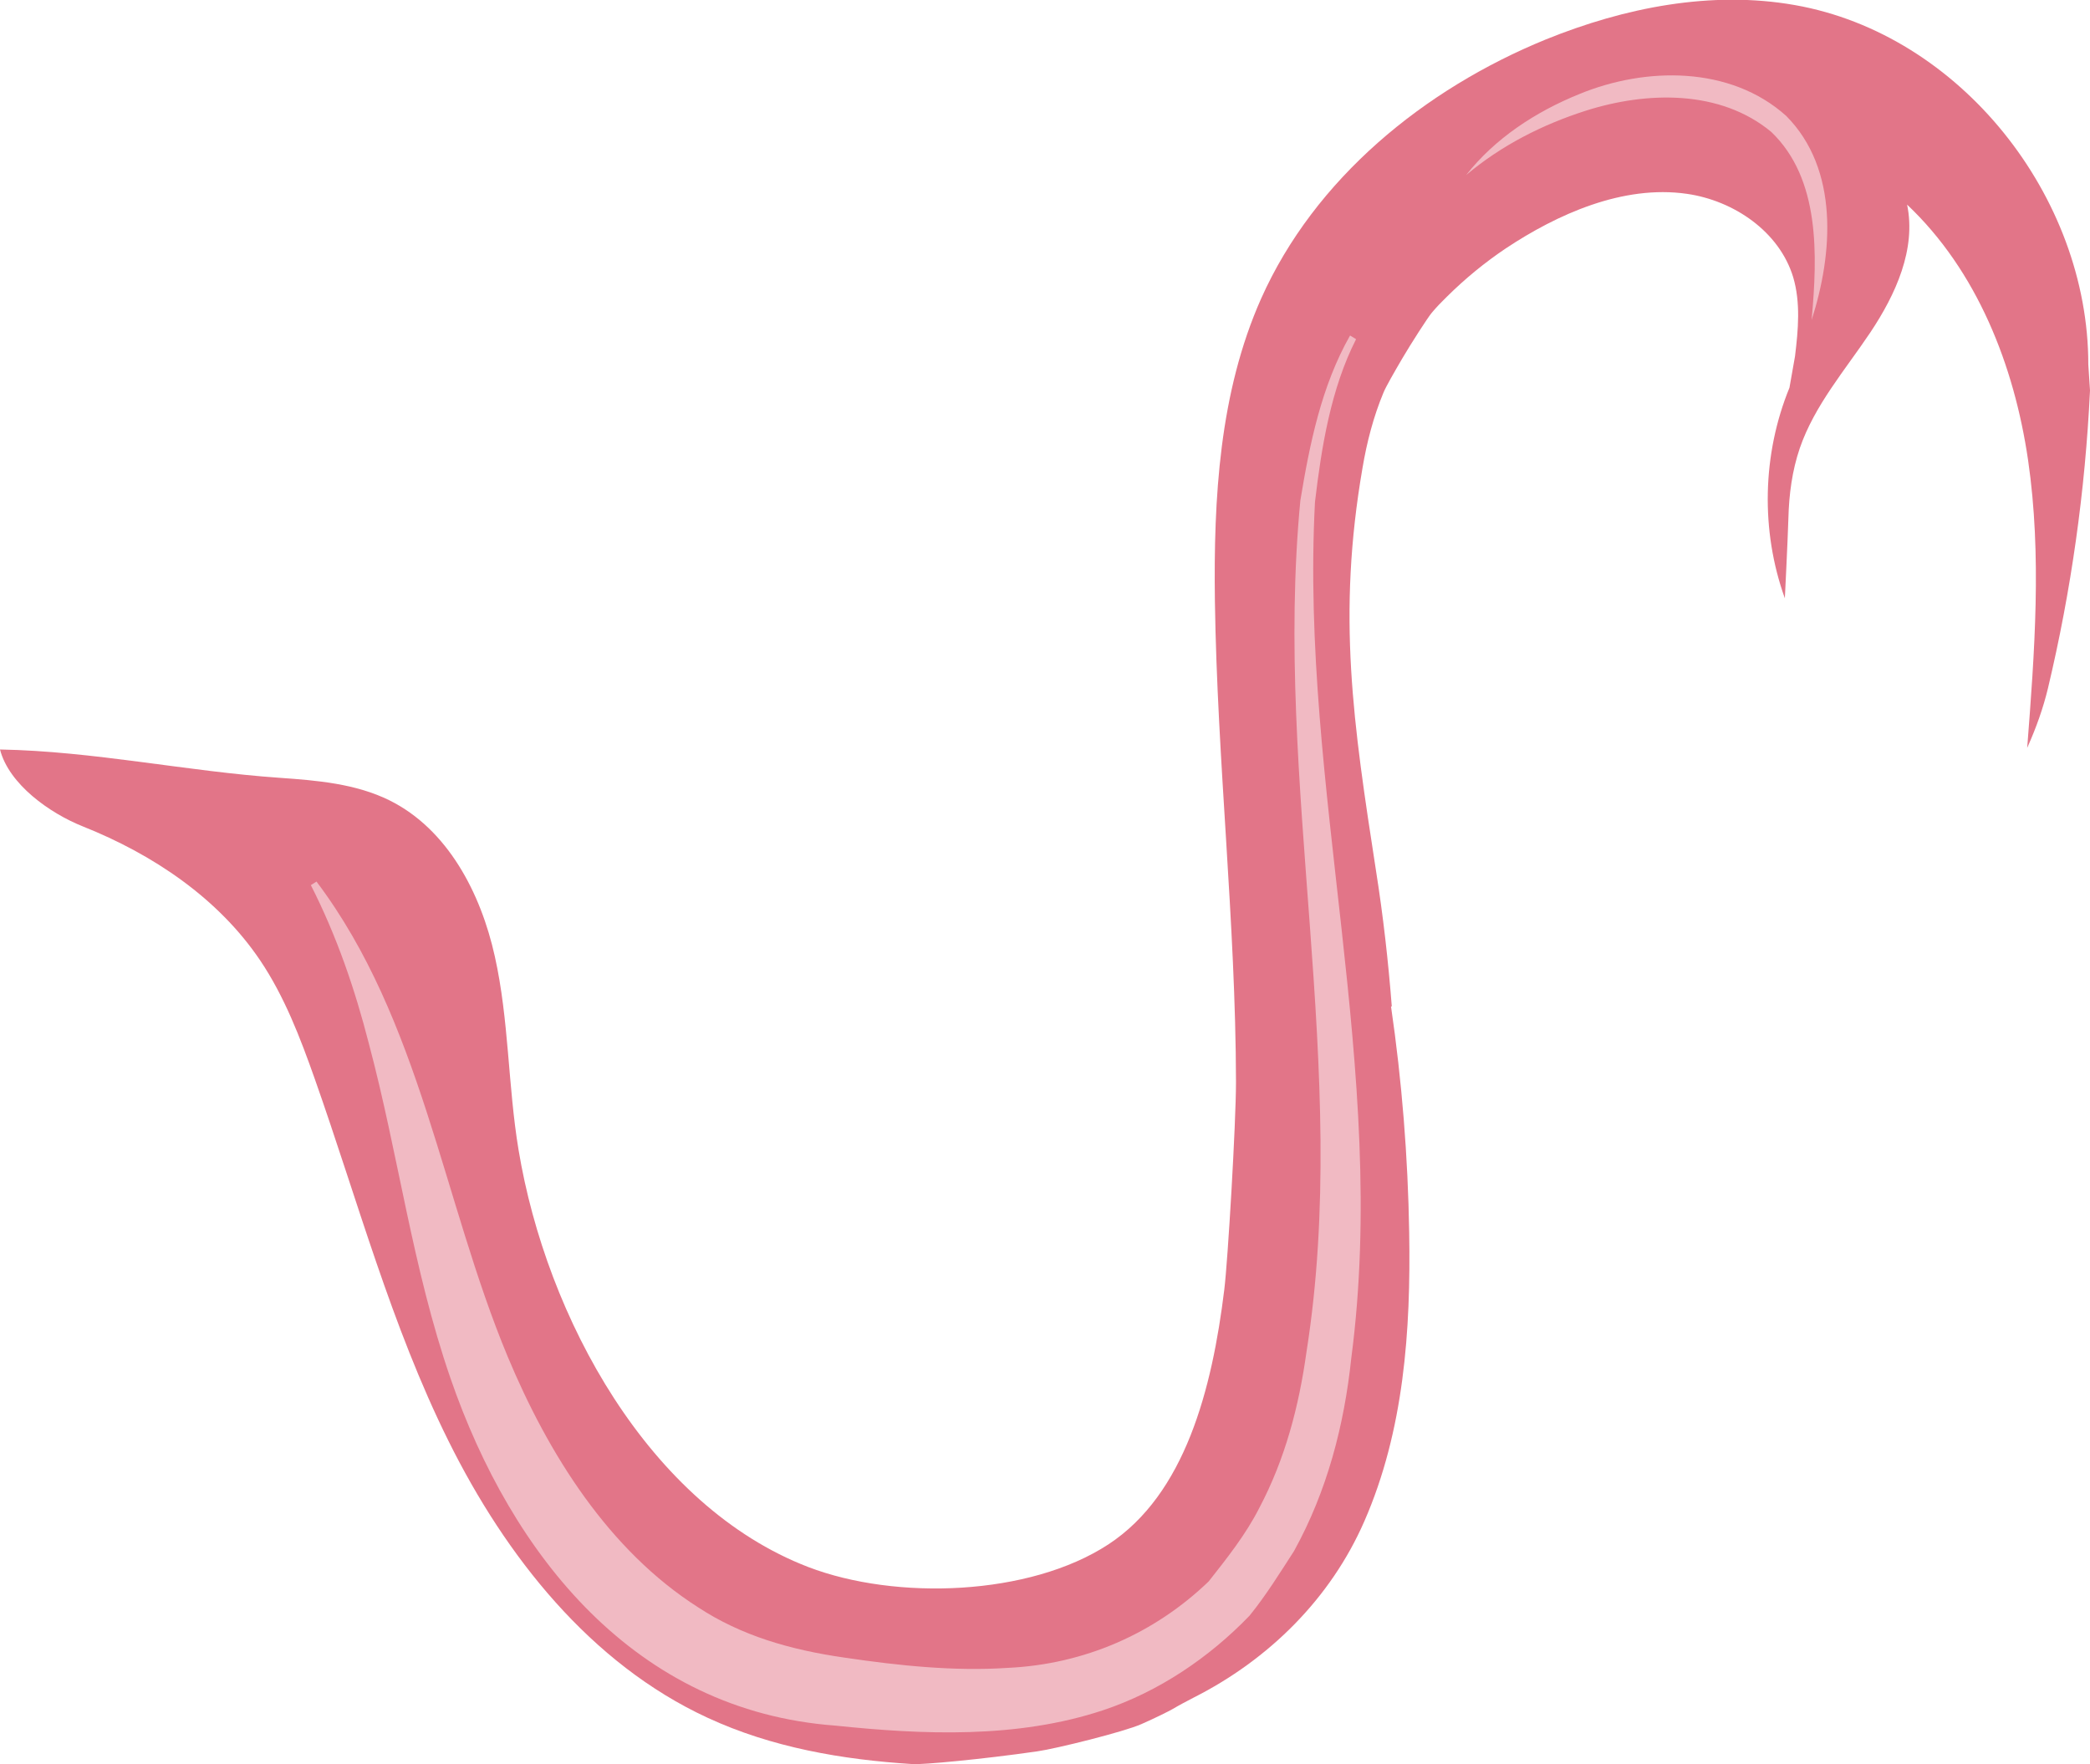 <?xml version="1.0" encoding="UTF-8"?>
<svg id="illustrations" xmlns="http://www.w3.org/2000/svg" viewBox="0 0 135.75 114.59">
  <defs>
    <style>
      .cls-1 {
        fill: #e27588;
      }

      .cls-2 {
        fill: #f1bac3;
      }
    </style>
  </defs>
  <path class="cls-1" d="M0,48.68c.58,2.26,3.23,4.14,5.39,5,4.54,1.81,8.78,4.65,11.51,8.7,1.58,2.35,2.6,5.02,3.54,7.68,2.79,7.9,4.97,16.04,8.69,23.53,3.72,7.5,9.23,14.47,16.83,17.98,4.17,1.93,8.72,2.72,13.34,3.01.6.04,4.41-.3,8.08-.83,1.21-.17,5.64-1.27,6.76-1.77.93-.41,1.73-.81,2.03-.98.44-.26.9-.5,1.36-.74,4.89-2.47,8.9-6.44,11.09-11.46,2.57-5.88,3.02-12.38,2.91-18.75-.08-4.91-.47-9.82-1.18-14.68h.05c-.23-2.95-.56-5.87-1.02-8.78-1.49-9.65-2.54-16.59-.88-26.21.28-1.66.71-3.32,1.36-4.88.15-.37.7-1.33,1.24-2.25.54-.92,1.65-2.65,1.9-2.94.31-.37.64-.71.98-1.04,1.18-1.17,2.46-2.22,3.83-3.14,3.33-2.21,7.6-4.14,11.76-3.54,3.05.44,6,2.45,6.9,5.41.49,1.65.33,3.42.12,5.14l-.36,2.04c-1.77,4.32-1.88,9.29-.3,13.68,0,0,.19-3.81.23-5.2.04-1.55.24-3.08.74-4.55.96-2.79,2.95-5.08,4.59-7.53,1.64-2.46,2.98-5.4,2.38-8.29,4.54,4.29,6.96,10.44,7.86,16.61.9,6.17.42,12.47-.06,18.68l.05-.12c.54-1.21.99-2.47,1.3-3.76,1.51-6.34,2.42-12.83,2.73-19.34l-.11-1.68c.01-10.92-8.32-21.46-19.06-23.35-5.43-.96-11.06.16-16.17,2.23-7.91,3.23-15.02,9.04-18.5,16.84-2.71,6.1-3.09,12.96-3,19.63.15,10.42,1.35,20.84,1.37,31.24,0,2.71-.53,11.64-.76,13.49-.79,6.47-2.55,13.29-7.53,16.55-5.12,3.35-13.79,3.65-19.49,1.47-10.33-3.97-17.01-16.18-18.82-27.1-.69-4.16-.62-8.44-1.54-12.56-.91-4.12-3.07-8.27-6.85-10.14-2.19-1.08-4.69-1.29-7.12-1.46-6.06-.42-12.09-1.73-18.16-1.84"/>
  <path class="cls-2" d="M20.55,57.25c6.78,8.98,8.21,20.74,12.42,30.85,2.65,6.35,6.57,12.6,12.38,16.3,2.79,1.83,5.94,2.75,9.48,3.26,3.57.53,7.16.9,10.62.67,4.98-.23,9.54-2.23,13.06-5.62,1.18-1.5,2.41-3.04,3.29-4.78,1.67-3.16,2.57-6.59,3.06-10.13,2.89-18.31-2.16-36.86-.4-55.29.61-3.7,1.37-7.44,3.23-10.72l.39.24c-1.64,3.22-2.25,7.02-2.67,10.58-.98,18.59,4.81,36.92,2.36,55.59-.46,4.37-1.57,8.65-3.72,12.54-.91,1.41-1.82,2.88-2.89,4.2-2.62,2.72-5.9,4.94-9.51,6.14-5.6,1.86-11.72,1.59-17.39,1-12.99-.96-21.03-11.05-25-22.56-2.47-7.16-3.38-14.52-5.3-21.73-.91-3.56-2.1-7.02-3.77-10.3l.38-.24h-.02Z"/>
  <path class="cls-2" d="M117.67,20.77c.38-4.2.56-9.15-2.62-12.2-3.31-2.75-8.07-2.65-12.08-1.37-2.77.89-5.44,2.23-7.74,4.17,1.87-2.38,4.51-4.11,7.35-5.26,4.29-1.77,9.8-1.85,13.44,1.42,3.45,3.48,3.03,8.97,1.65,13.25Z"/>
</svg>